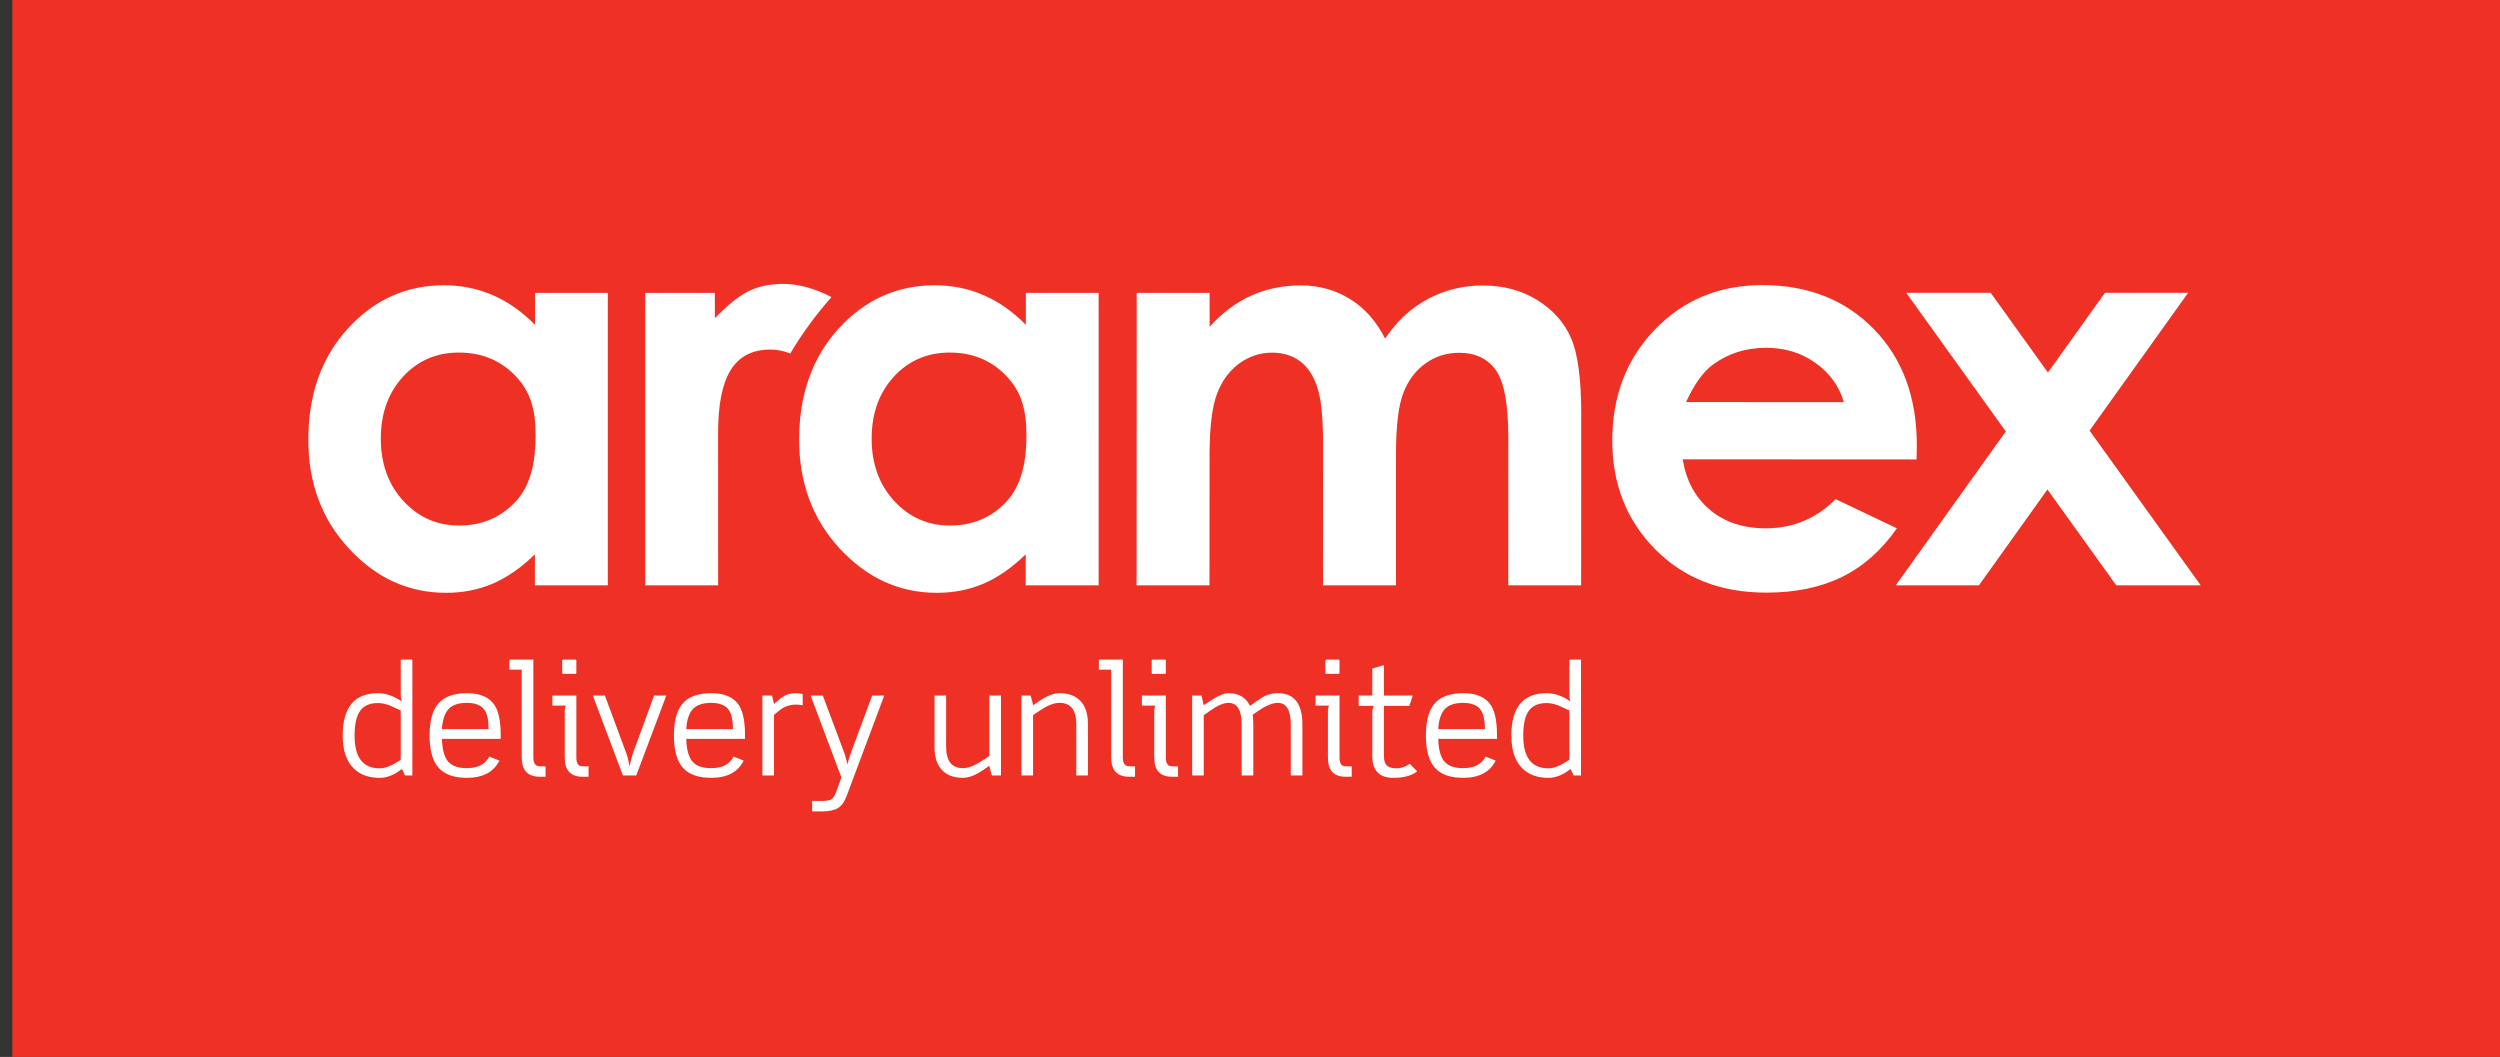 <?xml version="1.0" encoding="utf-8"?>
<!-- Generator: Adobe Illustrator 16.0.0, SVG Export Plug-In . SVG Version: 6.00 Build 0)  -->
<!DOCTYPE svg PUBLIC "-//W3C//DTD SVG 1.1//EN" "http://www.w3.org/Graphics/SVG/1.1/DTD/svg11.dtd">
<svg version="1.1" id="Layer_1" xmlns="http://www.w3.org/2000/svg" xmlns:xlink="http://www.w3.org/1999/xlink" x="0px" y="0px"
	 width="800px" height="338.22px" viewBox="0 0 800 338.22" enable-background="new 0 0 800 338.22" xml:space="preserve">
<rect x="0" y="0" width="800" height="338.22" fill="#333333" stroke="none"/>
<rect x="3.937" fill="#EE3124" width="796.063" height="338.22"/>
<g>
	<path fill="#FFFFFF" d="M171.208,103.943c-4.132-4.211-8.636-7.382-13.499-9.483c-4.872-2.12-10.087-3.168-15.634-3.176
		c-12.053-0.003-22.302,4.603-30.746,13.835c-8.438,9.233-12.658,21.072-12.666,35.521c-0.008,13.94,4.339,25.594,13.065,34.968
		c8.707,9.395,19.04,14.091,30.985,14.091c5.326,0.01,10.269-0.961,14.825-2.869c4.556-1.926,9.104-5.058,13.634-9.433l-0.002,9.909
		l23.33-0.003V93.716h-23.286L171.208,103.943z M165.044,160.471c-4.803,5.143-10.847,7.699-18.125,7.7
		c-7.056-0.005-13-2.616-17.822-7.85c-4.83-5.23-7.242-11.909-7.235-20.008c0.01-8.053,2.384-14.642,7.123-19.791
		c4.748-5.148,10.698-7.708,17.867-7.704c7.345,0,13.416,2.534,18.214,7.581c4.787,5.075,6.342,10.834,6.329,18.995
		C171.396,147.736,169.839,155.328,165.044,160.471z M328.271,103.943c-4.132-4.211-8.635-7.382-13.497-9.483
		c-4.871-2.12-10.09-3.168-15.636-3.176c-12.052-0.003-22.301,4.603-30.746,13.835c-8.438,9.233-12.656,21.072-12.664,35.521
		c-0.008,13.94,4.338,25.594,13.063,34.968c8.707,9.395,19.041,14.091,30.986,14.091c5.325,0.01,10.27-0.961,14.826-2.869
		c4.554-1.926,9.104-5.058,13.633-9.433l-0.002,9.909l23.331-0.003V93.716h-23.288L328.271,103.943z M322.106,160.471
		c-4.8,5.143-10.843,7.699-18.122,7.7c-7.055-0.005-12.998-2.616-17.822-7.85c-4.83-5.23-7.242-11.909-7.235-20.008
		c0.011-8.053,2.383-14.642,7.123-19.791c4.749-5.148,10.7-7.708,17.87-7.704c7.344,0,13.414,2.534,18.211,7.582
		c4.787,5.074,6.343,10.833,6.33,18.994C328.46,147.736,326.903,155.328,322.106,160.471z M491.918,96.013
		c-5-3.101-10.803-4.651-17.404-4.651c-6.383-0.002-12.252,1.443-17.643,4.332c-5.371,2.888-9.912,7.102-13.619,12.658
		c-2.842-5.561-6.594-9.785-11.254-12.669c-4.676-2.898-9.906-4.345-15.719-4.355c-5.746,0-11.052,1.089-15.927,3.289
		c-4.858,2.195-9.288,5.515-13.274,9.97V93.716h-23.331l-0.041,93.591h23.329l0.023-41.523c0.009-8.968,0.794-15.549,2.368-19.719
		c1.569-4.181,3.942-7.421,7.117-9.741c3.173-2.313,6.696-3.477,10.574-3.484c3.49,0.014,6.455,0.934,8.918,2.761
		c2.455,1.84,4.295,4.629,5.523,8.374c1.227,3.746,1.834,9.795,1.834,18.151l-0.029,45.182h23.348l0.008-42.1
		c0.014-8.912,0.789-15.391,2.332-19.419c1.545-4.03,3.908-7.189,7.078-9.473c3.164-2.284,6.762-3.429,10.768-3.429
		c5.262,0,9.193,1.883,11.83,5.622c2.633,3.751,3.943,10.915,3.939,21.499l-0.018,47.3h23.324l0.029-54.804
		c0-11.243-1.09-19.365-3.279-24.345C500.539,103.163,496.936,99.112,491.918,96.013z M587.426,159.73
		c-6.242,6.231-13.713,9.331-22.391,9.332c-7.281-0.009-13.238-2.007-17.928-5.979c-4.688-3.991-7.561-9.355-8.643-16.106
		l74.834,0.043l0.088-4.451c0-15.412-4.57-27.827-13.729-37.231c-9.146-9.388-21.041-14.093-35.662-14.107
		c-13.773-0.004-25.221,4.708-34.352,14.148c-9.133,9.424-13.697,21.276-13.713,35.553c-0.006,13.947,4.564,25.543,13.707,34.809
		c9.137,9.271,20.98,13.901,35.523,13.905c9.377,0.004,17.461-1.674,24.289-5.029c6.816-3.354,12.67-8.543,17.555-15.555
		L587.426,159.73z M548.096,116.71c4.893-3.617,10.6-5.421,17.1-5.414c5.984,0,11.238,1.61,15.76,4.838
		c4.531,3.229,7.564,7.404,9.098,12.558l-50.51-0.032C542.158,122.958,545.014,118.967,548.096,116.71z M668.662,137.792
		l31.535-44.091h-26.613l-18.246,25.513l-18.314-25.513h-27.018l31.85,44.357l-35.209,49.248h26.605l21.932-30.675l22.027,30.675
		h27.023L668.662,137.792z M250.657,90.848c-4.328,0-8.073,0.808-11.244,2.402c-3.098,1.552-6.65,4.41-10.656,8.592l-0.007-8.126
		h-22.277v93.591h23.331l-0.013-48.663c-0.004-17.846,4.914-26.781,16.8-26.783c2.073,0,4.172,0.431,6.296,1.245
		c3.826-6.436,8.25-12.476,13.202-18.036C260.759,92.313,255.604,90.847,250.657,90.848z"/>
	<g>
		<path fill="#FFFFFF" d="M131.954,248.145h-2.348l-0.999-2.091c-2.34,1.9-4.719,2.853-7.136,2.853c-3.41,0-6.129-0.961-8.159-2.882
			c-2.433-2.321-3.649-5.869-3.649-10.64c0-9.044,3.764-13.567,11.292-13.567c2.494,0,5.057,0.892,7.691,2.676
			c-0.271-0.605-0.407-1.318-0.407-2.14v-11.272h3.715V248.145z M128.239,243.099v-15.753c-1.955-0.914-3.125-1.448-3.513-1.603
			c-1.365-0.511-2.622-0.767-3.769-0.767c-2.622,0-4.525,0.828-5.711,2.487c-1.187,1.655-1.78,4.297-1.78,7.921
			c0,6.985,2.668,10.479,8.004,10.479C123.345,245.864,125.601,244.942,128.239,243.099z"/>
		<path fill="#FFFFFF" d="M160.227,236.445h-18.81c0.108,3.291,0.713,5.639,1.812,7.044c1.192,1.546,3.238,2.317,6.134,2.317
			c3.563,0,5.964-1.233,7.203-3.701l3.229,1.276c-1.796,3.685-5.274,5.525-10.432,5.525c-4.104,0-7.113-1.081-9.027-3.24
			c-1.912-2.161-2.868-5.604-2.868-10.328c0-4.49,0.867-7.813,2.604-9.967c1.906-2.37,5.021-3.554,9.346-3.554
			c4.355,0,7.354,1.356,8.996,4.069c1.208,2,1.814,5.154,1.814,9.464V236.445z M156.365,233.314c0-2.83-0.442-4.874-1.326-6.134
			c-1.07-1.509-2.944-2.262-5.626-2.262c-2.587,0-4.493,0.606-5.718,1.818c-1.333,1.309-2.093,3.498-2.278,6.577H156.365z"/>
		<path fill="#FFFFFF" d="M174.575,248.555h-1.905c-3.811,0-5.716-2.061-5.716-6.182v-28.075h-3.949v-3.217h7.665v31.283
			c0,1.903,0.697,2.856,2.092,2.856h1.813V248.555z"/>
		<path fill="#FFFFFF" d="M188.341,248.555h-1.999c-3.748,0-5.622-2.047-5.622-6.139V227.47c0-0.497,0.116-1.055,0.35-1.675h-4.299
			v-3.218h7.664v19.833c0,1.874,0.636,2.811,1.907,2.811h1.999V248.555z M184.435,215.272c0,0.249-0.107,0.373-0.325,0.373h-3.854
			c-0.232,0-0.348-0.124-0.348-0.373v-3.724c0-0.312,0.116-0.467,0.348-0.467h3.854c0.218,0,0.325,0.155,0.325,0.467V215.272z"/>
		<path fill="#FFFFFF" d="M213.22,222.578l-9.619,25.567h-4.274l-9.619-25.567h3.856l6.994,18.851
			c0.309,0.822,0.611,2.124,0.906,3.905c0.154-0.853,0.473-2.168,0.952-3.951l6.901-18.805H213.22z"/>
		<path fill="#FFFFFF" d="M238.408,236.445h-18.81c0.108,3.291,0.713,5.639,1.812,7.044c1.193,1.546,3.238,2.317,6.134,2.317
			c3.563,0,5.964-1.233,7.203-3.701l3.23,1.276c-1.797,3.685-5.275,5.525-10.433,5.525c-4.104,0-7.113-1.081-9.026-3.24
			c-1.913-2.161-2.869-5.604-2.869-10.328c0-4.49,0.867-7.813,2.604-9.967c1.906-2.37,5.021-3.554,9.346-3.554
			c4.355,0,7.354,1.356,8.996,4.069c1.209,2,1.814,5.154,1.814,9.464V236.445z M234.546,233.314c0-2.83-0.442-4.874-1.325-6.134
			c-1.069-1.509-2.945-2.262-5.625-2.262c-2.588,0-4.494,0.606-5.719,1.818c-1.333,1.309-2.093,3.498-2.278,6.577H234.546z"/>
		<path fill="#FFFFFF" d="M256.862,225.678c-0.667-0.137-1.411-0.204-2.232-0.204c-2.014,0-3.835,0.682-5.461,2.046l-1.488,1.231
			v19.394h-3.715v-25.567h3.09l0.627,2.683l2.185-1.815c1.316-1.084,2.904-1.627,4.763-1.627c0.696,0,1.44,0.085,2.23,0.255V225.678
			z"/>
		<path fill="#FFFFFF" d="M282.961,222.578l-12.082,32.258c-0.666,1.779-1.576,3.026-2.73,3.739
			c-1.154,0.711-2.815,1.067-4.984,1.067h-3.276v-3.335h3.276c1.426,0,2.425-0.201,2.997-0.604c0.496-0.356,0.977-1.154,1.441-2.393
			l1.65-4.507l-9.852-26.227h3.903l7.041,18.805c0.092,0.266,0.378,1.34,0.859,3.23c0.371-1.502,0.673-2.579,0.906-3.23
			l6.992-18.805H282.961z"/>
		<path fill="#FFFFFF" d="M320.312,248.145h-2.928l-0.813-3.089l-1.86,1.276c-2.479,1.717-4.672,2.574-6.578,2.574
			c-2.774,0-4.936-0.759-6.484-2.279c-1.737-1.671-2.604-4.181-2.604-7.528v-16.521h3.715v16.375c0,4.569,1.788,6.854,5.362,6.854
			c1.703,0,3.685-0.753,5.944-2.254l2.53-1.648v-19.326h3.715V248.145z"/>
		<path fill="#FFFFFF" d="M348.132,248.145h-3.715v-16.39c0-4.56-1.788-6.837-5.363-6.837c-1.718,0-3.7,0.744-5.943,2.232
			l-2.531,1.673v19.321h-3.715v-25.567h2.949l0.813,3.101l1.856-1.279c2.477-1.721,4.668-2.581,6.571-2.581
			c2.755,0,4.914,0.759,6.478,2.277c1.733,1.674,2.601,4.184,2.601,7.529V248.145z"/>
		<path fill="#FFFFFF" d="M363.211,248.555h-1.906c-3.812,0-5.716-2.061-5.716-6.182v-28.075h-3.95v-3.217h7.665v31.283
			c0,1.903,0.698,2.856,2.092,2.856h1.814V248.555z"/>
		<path fill="#FFFFFF" d="M376.977,248.555h-1.998c-3.75,0-5.624-2.047-5.624-6.139V227.47c0-0.497,0.117-1.055,0.349-1.675h-4.297
			v-3.218h7.663v19.833c0,1.874,0.636,2.811,1.906,2.811h2.001V248.555z M373.07,215.272c0,0.249-0.109,0.373-0.325,0.373h-3.854
			c-0.232,0-0.348-0.124-0.348-0.373v-3.724c0-0.312,0.116-0.467,0.348-0.467h3.854c0.216,0,0.325,0.155,0.325,0.467V215.272z"/>
		<path fill="#FFFFFF" d="M416.766,248.145h-3.715V231.87c0-4.633-1.381-6.951-4.141-6.951c-1.705,0-3.813,0.868-6.325,2.604
			l-1.722,1.187c0.128,0.775,0.194,1.828,0.194,3.161v16.275h-3.716V231.87c0-4.633-1.41-6.951-4.231-6.951
			c-1.535,0-3.474,0.822-5.816,2.464l-2.092,1.488v19.274h-3.715v-25.567h2.999l0.719,3.101l1.768-1.186
			c2.634-1.783,4.679-2.675,6.135-2.675c3.286,0,5.586,1.356,6.903,4.069l1.814-1.302c1.393-0.992,2.461-1.652,3.205-1.979
			c1.147-0.526,2.442-0.789,3.882-0.789c5.236,0,7.855,3.354,7.855,10.062V248.145z"/>
		<path fill="#FFFFFF" d="M432.551,248.555h-1.998c-3.748,0-5.623-2.047-5.623-6.139V227.47c0-0.497,0.115-1.055,0.35-1.675h-4.299
			v-3.218h7.666v19.833c0,1.874,0.635,2.811,1.906,2.811h1.998V248.555z M428.646,215.272c0,0.249-0.109,0.373-0.326,0.373h-3.855
			c-0.232,0-0.348-0.124-0.348-0.373v-3.724c0-0.312,0.115-0.467,0.348-0.467h3.855c0.217,0,0.326,0.155,0.326,0.467V215.272z"/>
		<path fill="#FFFFFF" d="M453.484,246.818c-1.689,1.393-4.232,2.089-7.627,2.089c-4.479,0-6.719-2.332-6.719-6.992v-14.15
			c0-0.401,0.15-1.028,0.449-1.88h-4.809v-3.307h4.359v-8.651l3.715-1.089v9.74h9.234l-1.094,3.307h-8.141v16.03
			c0,1.472,0.34,2.508,1.023,3.112c0.635,0.56,1.689,0.837,3.162,0.837c1.289,0,2.66-0.479,4.119-1.435L453.484,246.818z"/>
		<path fill="#FFFFFF" d="M479.041,236.445H460.23c0.107,3.291,0.713,5.639,1.813,7.044c1.193,1.546,3.238,2.317,6.133,2.317
			c3.561,0,5.965-1.233,7.205-3.701l3.229,1.276c-1.799,3.685-5.275,5.525-10.434,5.525c-4.105,0-7.111-1.081-9.025-3.24
			c-1.912-2.161-2.869-5.604-2.869-10.328c0-4.49,0.865-7.813,2.604-9.967c1.904-2.37,5.02-3.554,9.348-3.554
			c4.354,0,7.352,1.356,8.994,4.069c1.209,2,1.814,5.154,1.814,9.464V236.445z M475.178,233.314c0-2.83-0.441-4.874-1.324-6.134
			c-1.07-1.509-2.945-2.262-5.625-2.262c-2.59,0-4.494,0.606-5.721,1.818c-1.332,1.309-2.092,3.498-2.277,6.577H475.178z"/>
		<path fill="#FFFFFF" d="M505.924,248.145h-2.348l-1-2.091c-2.34,1.9-4.719,2.853-7.135,2.853c-3.408,0-6.131-0.961-8.158-2.882
			c-2.434-2.321-3.65-5.869-3.65-10.64c0-9.044,3.764-13.567,11.291-13.567c2.496,0,5.059,0.892,7.691,2.676
			c-0.271-0.605-0.406-1.318-0.406-2.14v-11.272h3.715V248.145z M502.209,243.099v-15.753c-1.955-0.914-3.127-1.448-3.514-1.603
			c-1.363-0.511-2.619-0.767-3.768-0.767c-2.621,0-4.527,0.828-5.713,2.487c-1.186,1.655-1.779,4.297-1.779,7.921
			c0,6.985,2.668,10.479,8.002,10.479C497.316,245.864,499.572,244.942,502.209,243.099z"/>
	</g>
</g>
</svg>
